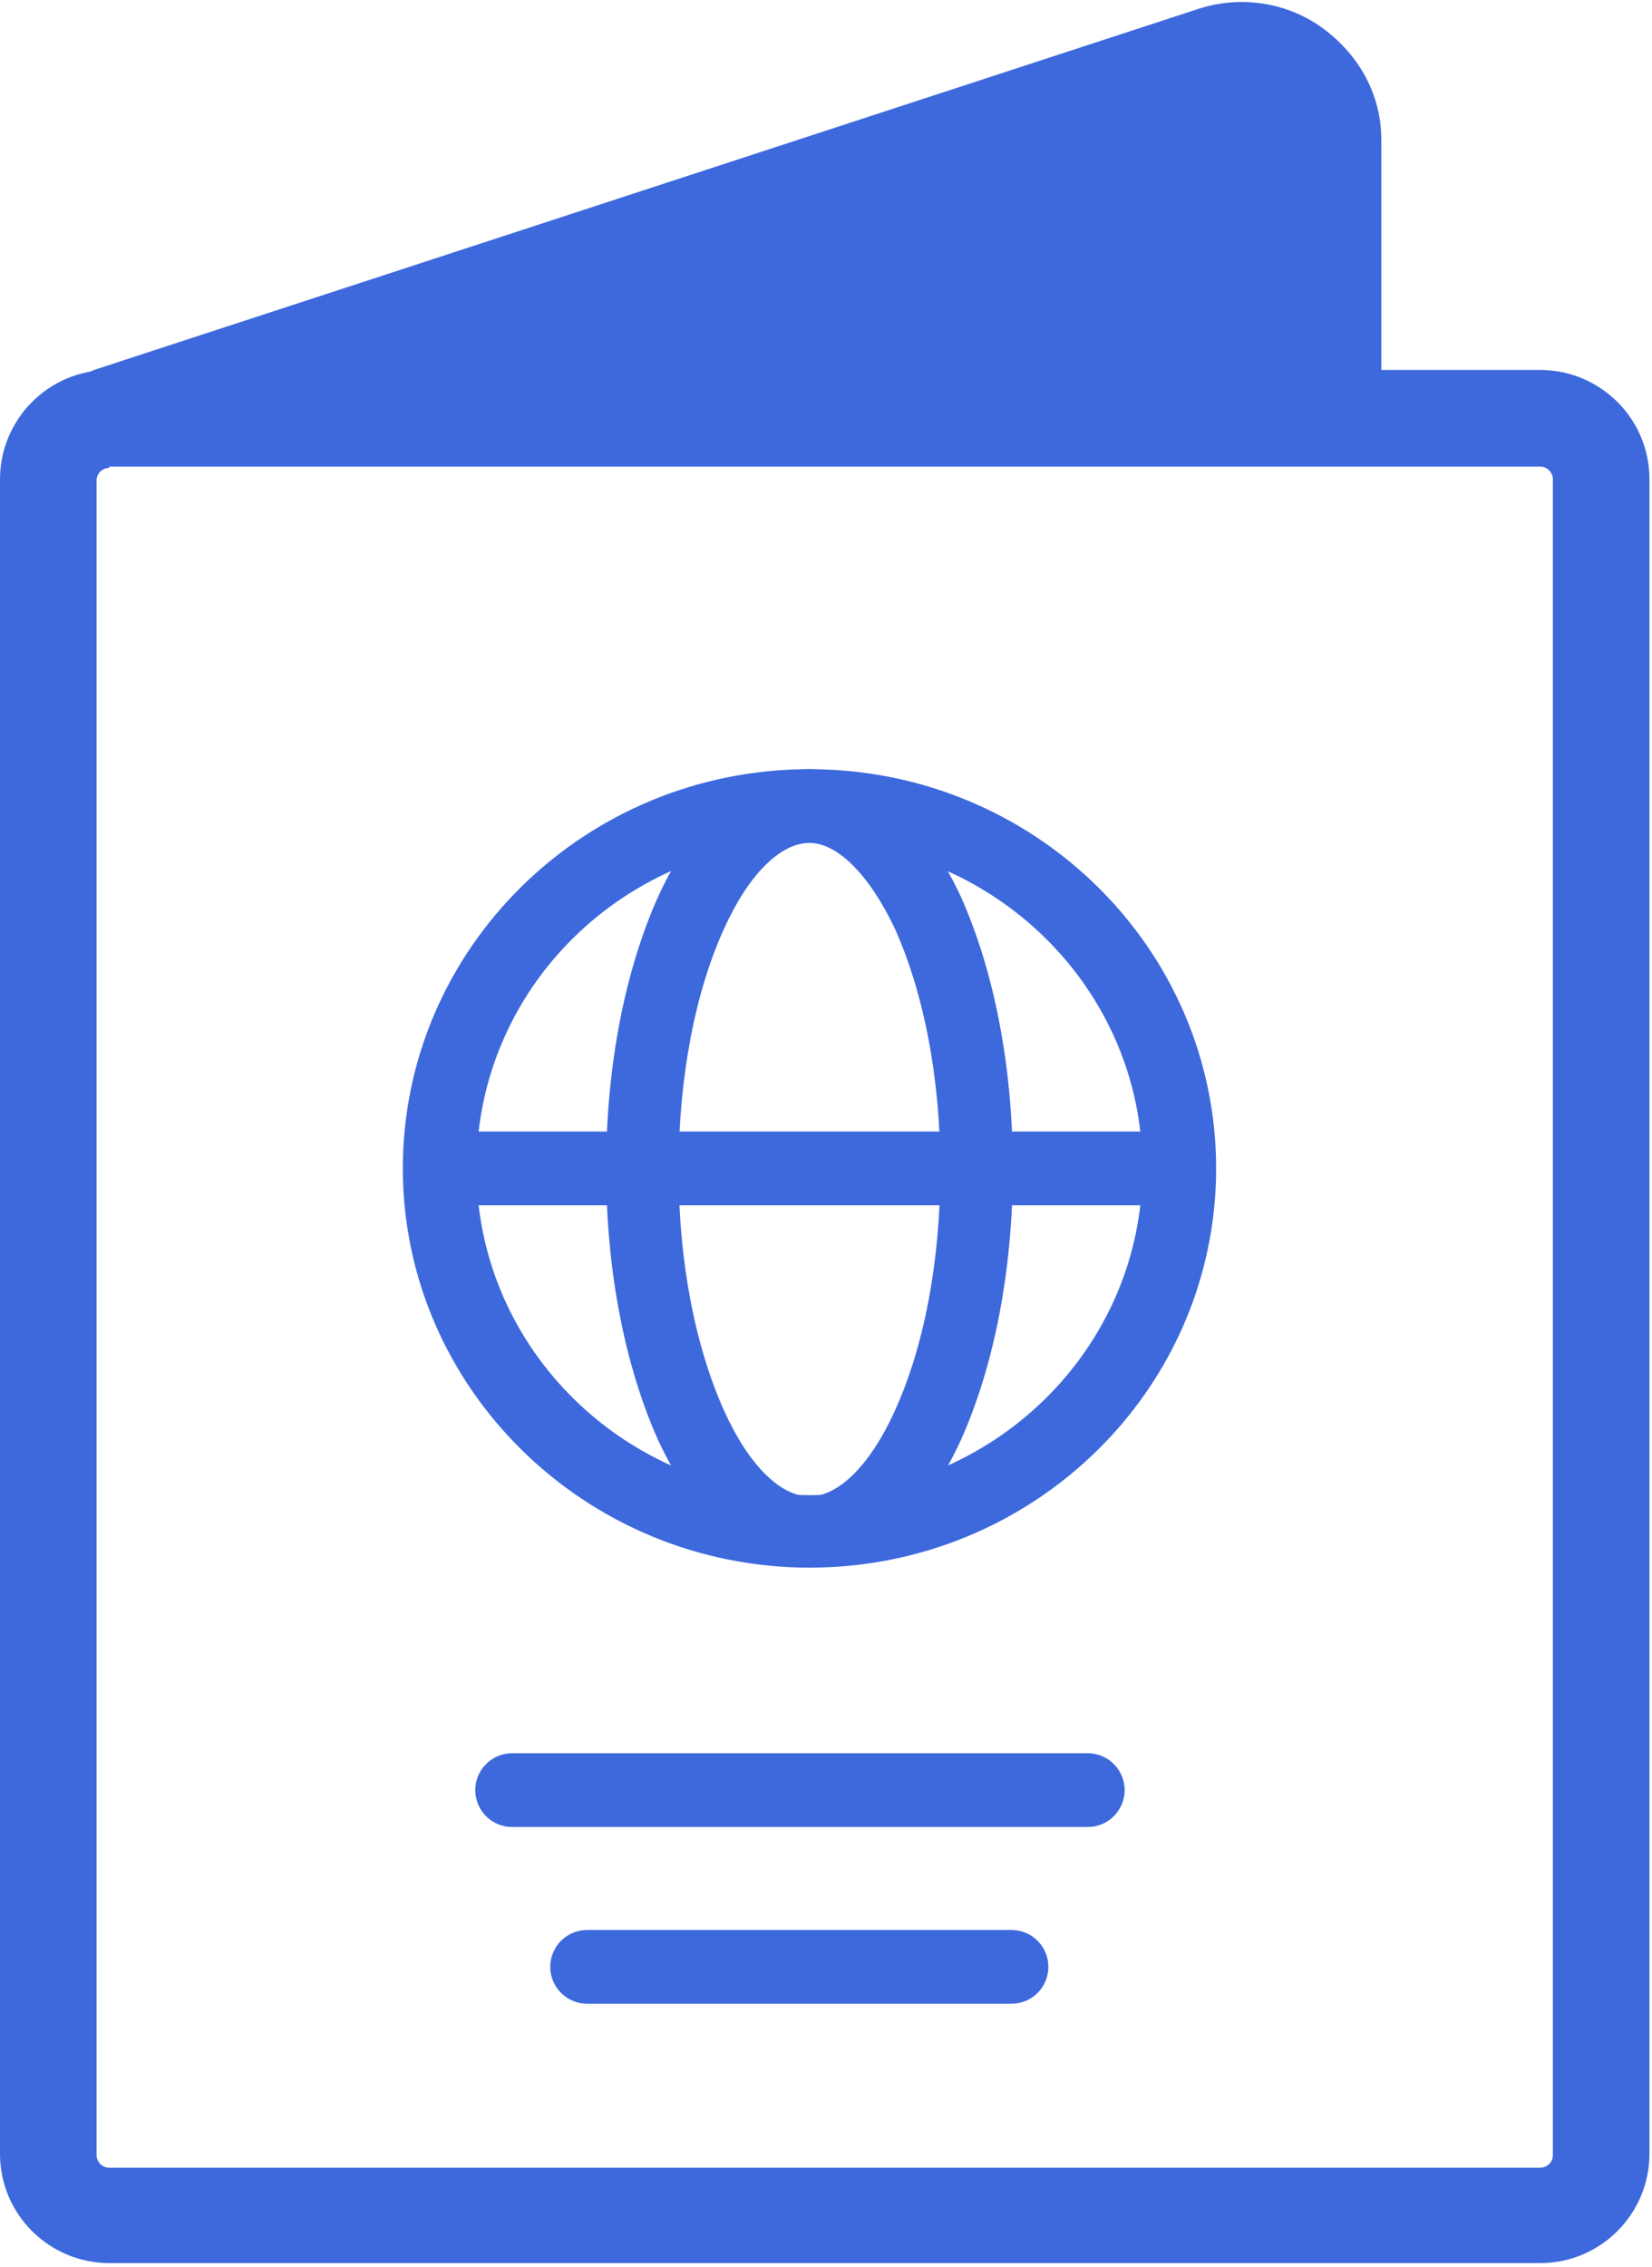 <?xml version="1.0" encoding="UTF-8"?>
<svg id="_图层_2" data-name="图层 2" xmlns="http://www.w3.org/2000/svg" xmlns:xlink="http://www.w3.org/1999/xlink" viewBox="0 0 13 17.83">
  <defs>
    <style>
      .cls-1 {
        fill: none;
      }

      .cls-2 {
        clip-path: url(#clippath);
      }

      .cls-3 {
        fill: #3d69dd;
      }
    </style>
    <clipPath id="clippath">
      <rect class="cls-1" width="13" height="17.83"/>
    </clipPath>
  </defs>
  <g id="_图层_1-2" data-name="图层 1">
    <g>
      <g class="cls-2">
        <path class="cls-3" d="M.89,3.26L9.55,.43c.46-.15,.94,.19,.94,.66v1.96"/>
        <path class="cls-3" d="M.89,3.64c-.16,0-.31-.1-.36-.26-.07-.2,.04-.42,.24-.48L9.43,.07c.34-.11,.71-.05,.99,.16,.28,.21,.45,.52,.45,.87v1.96c0,.21-.17,.38-.38,.38s-.38-.17-.38-.38V1.09c0-.1-.05-.19-.13-.25-.09-.06-.2-.08-.3-.05L1.01,3.62s-.08,.02-.12,.02H.89Z"/>
      </g>
      <path class="cls-3" d="M12.12,17.8H.86c-.47,0-.86-.38-.86-.86V3.77c0-.47,.38-.86,.86-.86H12.12c.47,0,.86,.38,.86,.86v13.17c0,.47-.38,.86-.86,.86h0ZM.86,3.68c-.05,0-.1,.04-.1,.1v13.17c0,.05,.04,.1,.1,.1H12.12c.05,0,.1-.04,.1-.1V3.77c0-.05-.04-.1-.1-.1H.86Z"/>
      <path class="cls-3" d="M6.37,12.33c-1.76,0-3.2-1.41-3.2-3.14s1.43-3.14,3.2-3.14,3.2,1.41,3.2,3.14-1.43,3.14-3.2,3.14h0Zm0-5.71c-1.45,0-2.62,1.15-2.62,2.57s1.18,2.57,2.62,2.57,2.62-1.15,2.62-2.57-1.18-2.57-2.62-2.57h0Z"/>
      <path class="cls-3" d="M6.37,12.33c-.47,0-.89-.36-1.19-1-.26-.58-.41-1.33-.41-2.14s.15-1.56,.41-2.14c.3-.65,.72-1,1.19-1s.89,.36,1.19,1c.26,.58,.41,1.33,.41,2.14s-.15,1.56-.41,2.14c-.3,.65-.72,1-1.19,1h0Zm0-5.7c-.23,0-.48,.25-.67,.67-.23,.5-.36,1.18-.36,1.9s.13,1.39,.36,1.9c.19,.42,.44,.67,.67,.67s.48-.25,.67-.67c.23-.5,.36-1.18,.36-1.9s-.13-1.39-.36-1.9c-.2-.42-.45-.67-.67-.67h0Z"/>
      <path class="cls-3" d="M9.19,9.48H3.55c-.16,0-.29-.13-.29-.29s.13-.29,.29-.29h5.63c.16,0,.29,.13,.29,.29s-.13,.29-.29,.29h0Z"/>
      <path class="cls-3" d="M8.56,14.37H4.03c-.16,0-.29-.13-.29-.29s.13-.29,.29-.29h4.53c.16,0,.29,.13,.29,.29s-.13,.29-.29,.29h0Zm-.6,1.39h-3.34c-.16,0-.29-.13-.29-.29s.13-.29,.29-.29h3.34c.16,0,.29,.13,.29,.29s-.13,.29-.29,.29h0Z"/>
    </g>
  </g>
</svg>